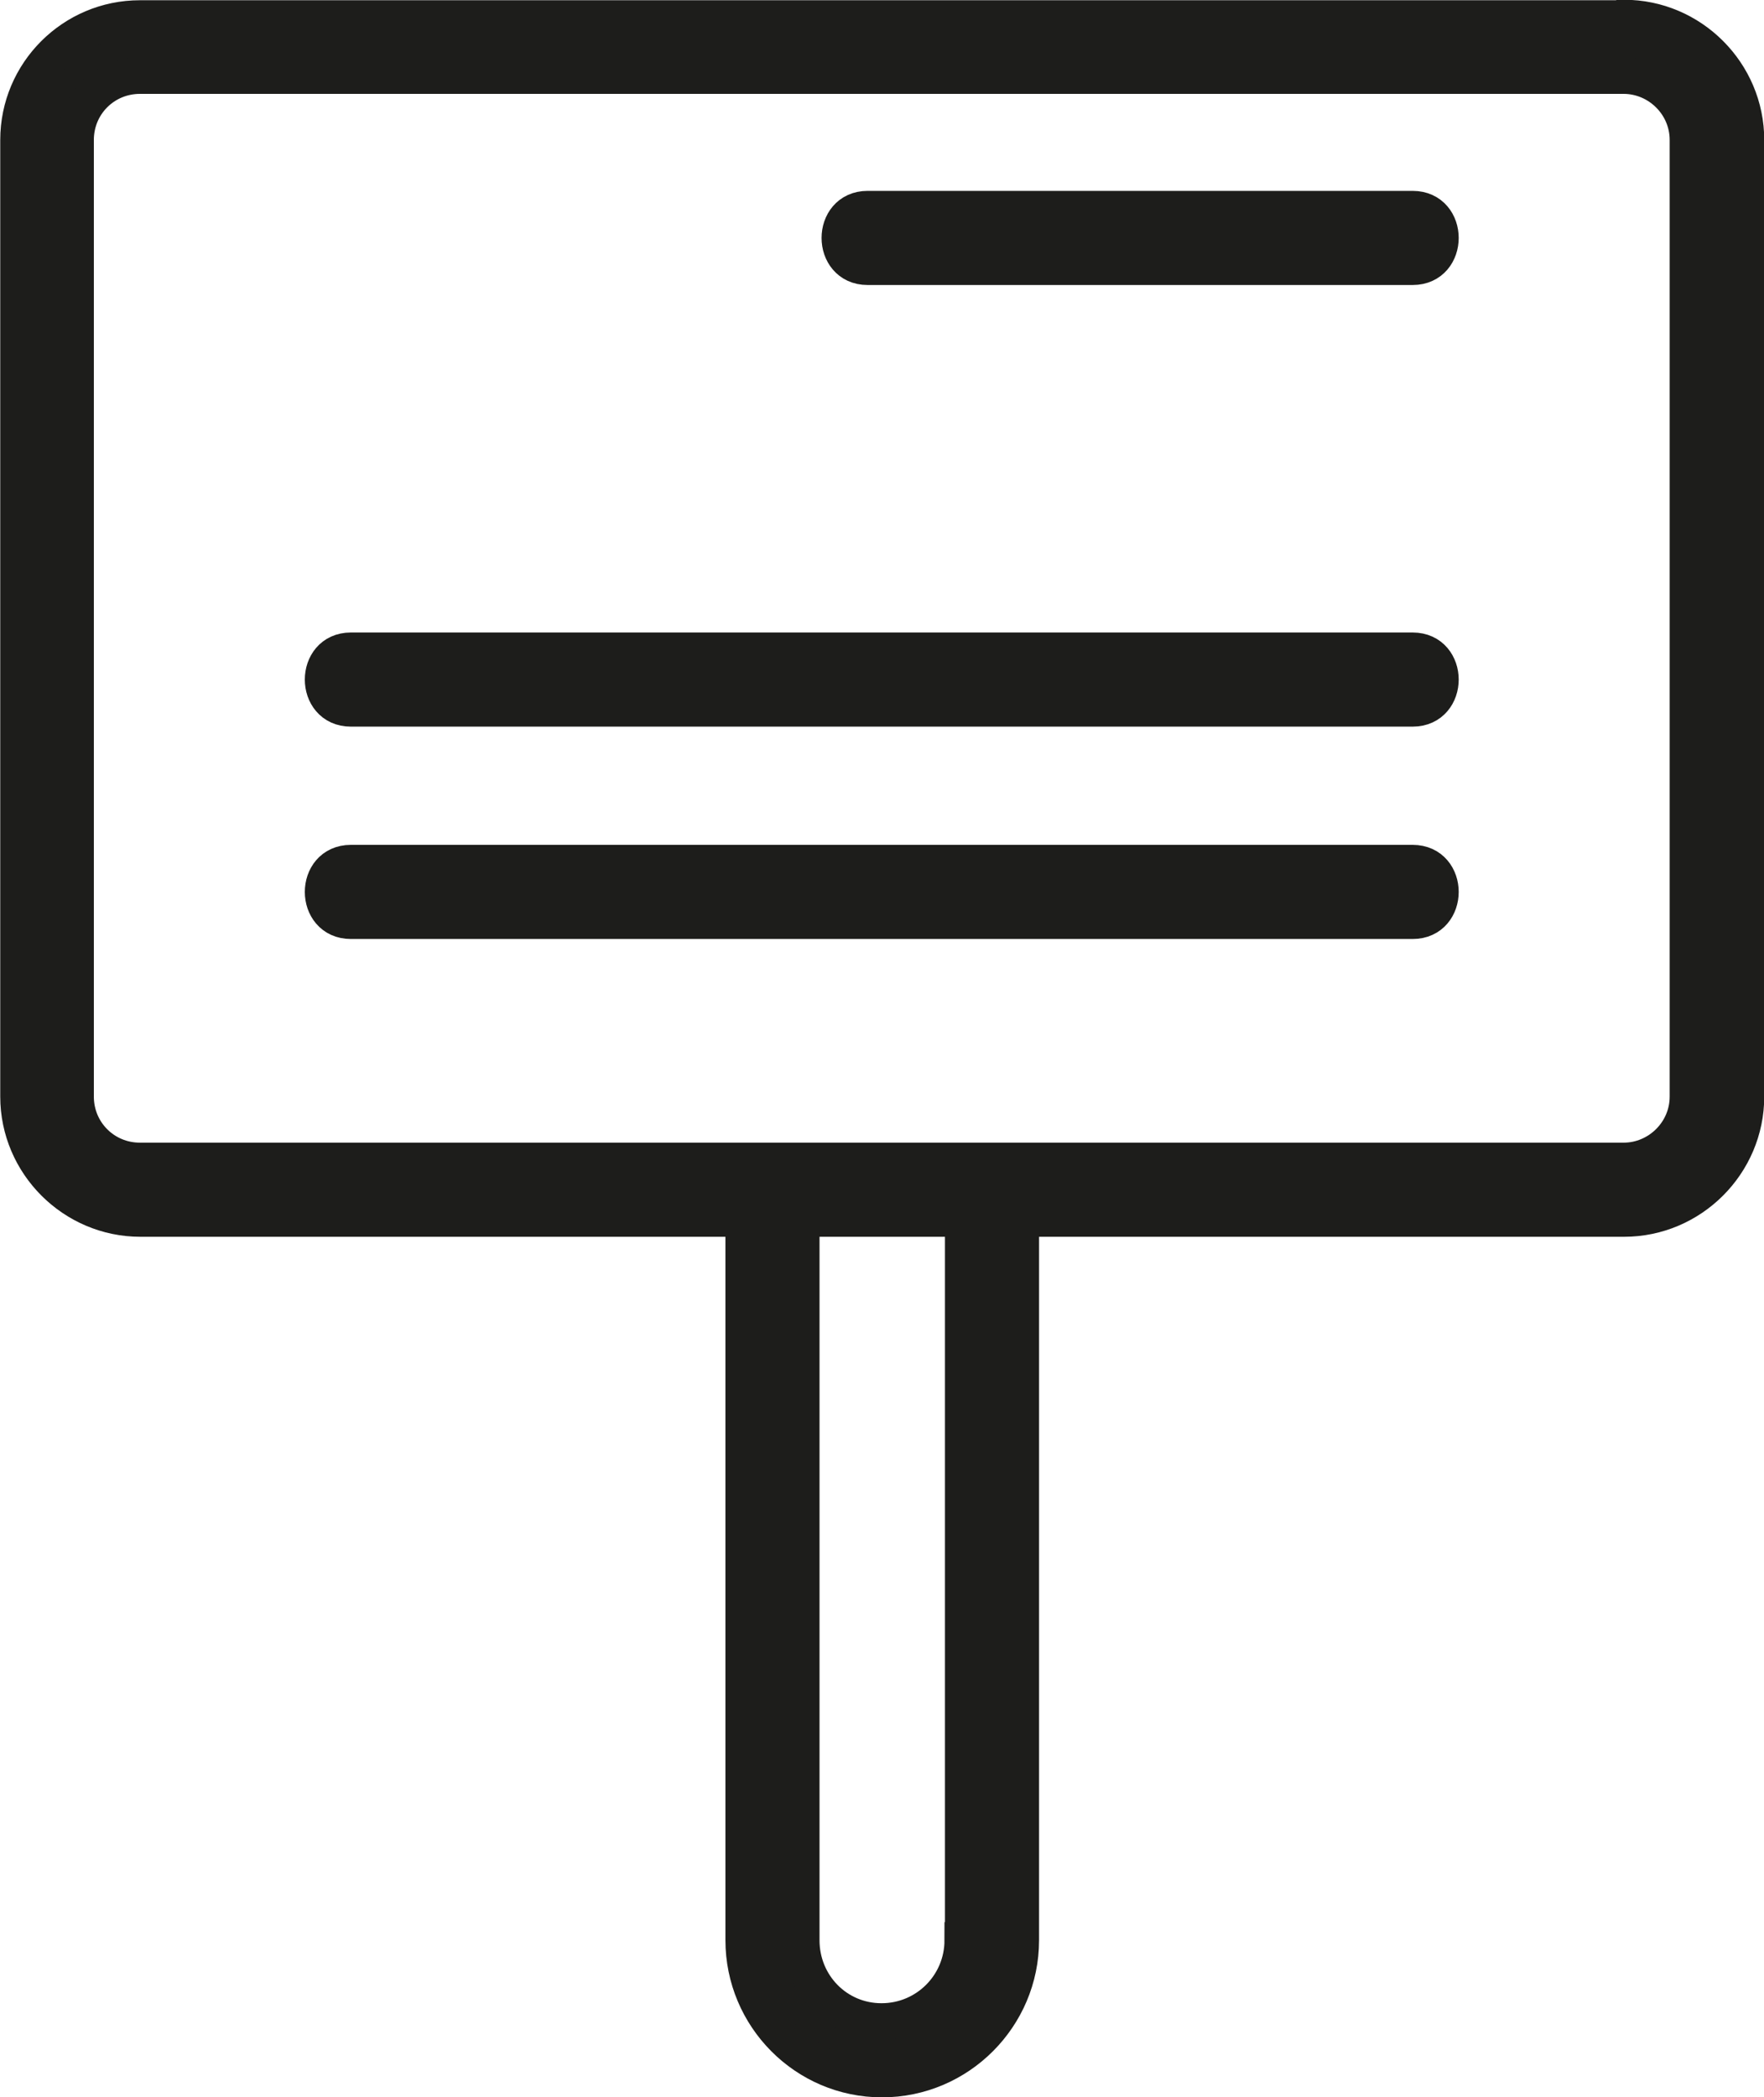 <?xml version="1.0" encoding="UTF-8"?>
<svg id="Calque_2" data-name="Calque 2" xmlns="http://www.w3.org/2000/svg" viewBox="0 0 36.56 43.45">
  <defs>
    <style>
      .cls-1 {
        fill: #1d1d1b;
        stroke: #1d1d1b;
        stroke-miterlimit: 10;
        stroke-width: .75px;
      }
    </style>
  </defs>
  <g id="Calque_1-2" data-name="Calque 1">
    <g>
      <path class="cls-1" d="M33.65.38H2.9C1.51.38.38,1.51.38,2.9v19.82c0,1.39,1.14,2.53,2.53,2.53h12.5v14.95c0,1.58,1.28,2.88,2.87,2.88s2.88-1.3,2.88-2.88v-14.95h12.5c1.39,0,2.53-1.14,2.53-2.53V2.9c0-1.39-1.14-2.53-2.53-2.53ZM19.95,40.2c0,.93-.75,1.68-1.68,1.68s-1.66-.75-1.66-1.68v-14.95h3.35v14.95ZM34.98,22.72c0,.74-.61,1.33-1.33,1.33H2.9c-.74,0-1.33-.59-1.33-1.33V2.9c0-.74.59-1.33,1.33-1.33h30.75c.72,0,1.33.59,1.33,1.33v19.82Z"/>
      <path class="cls-1" d="M29.28,14.68H7.27c-.77,0-.77-1.2,0-1.2h22.01c.77,0,.77,1.2,0,1.2Z"/>
      <path class="cls-1" d="M29.28,5.53h-11.3c-.77,0-.77-1.2,0-1.2h11.3c.77,0,.77,1.2,0,1.2Z"/>
      <path class="cls-1" d="M29.28,19.08H7.27c-.77,0-.77-1.2,0-1.2h22.01c.77,0,.77,1.2,0,1.2Z"/>
    </g>
  </g>
</svg>